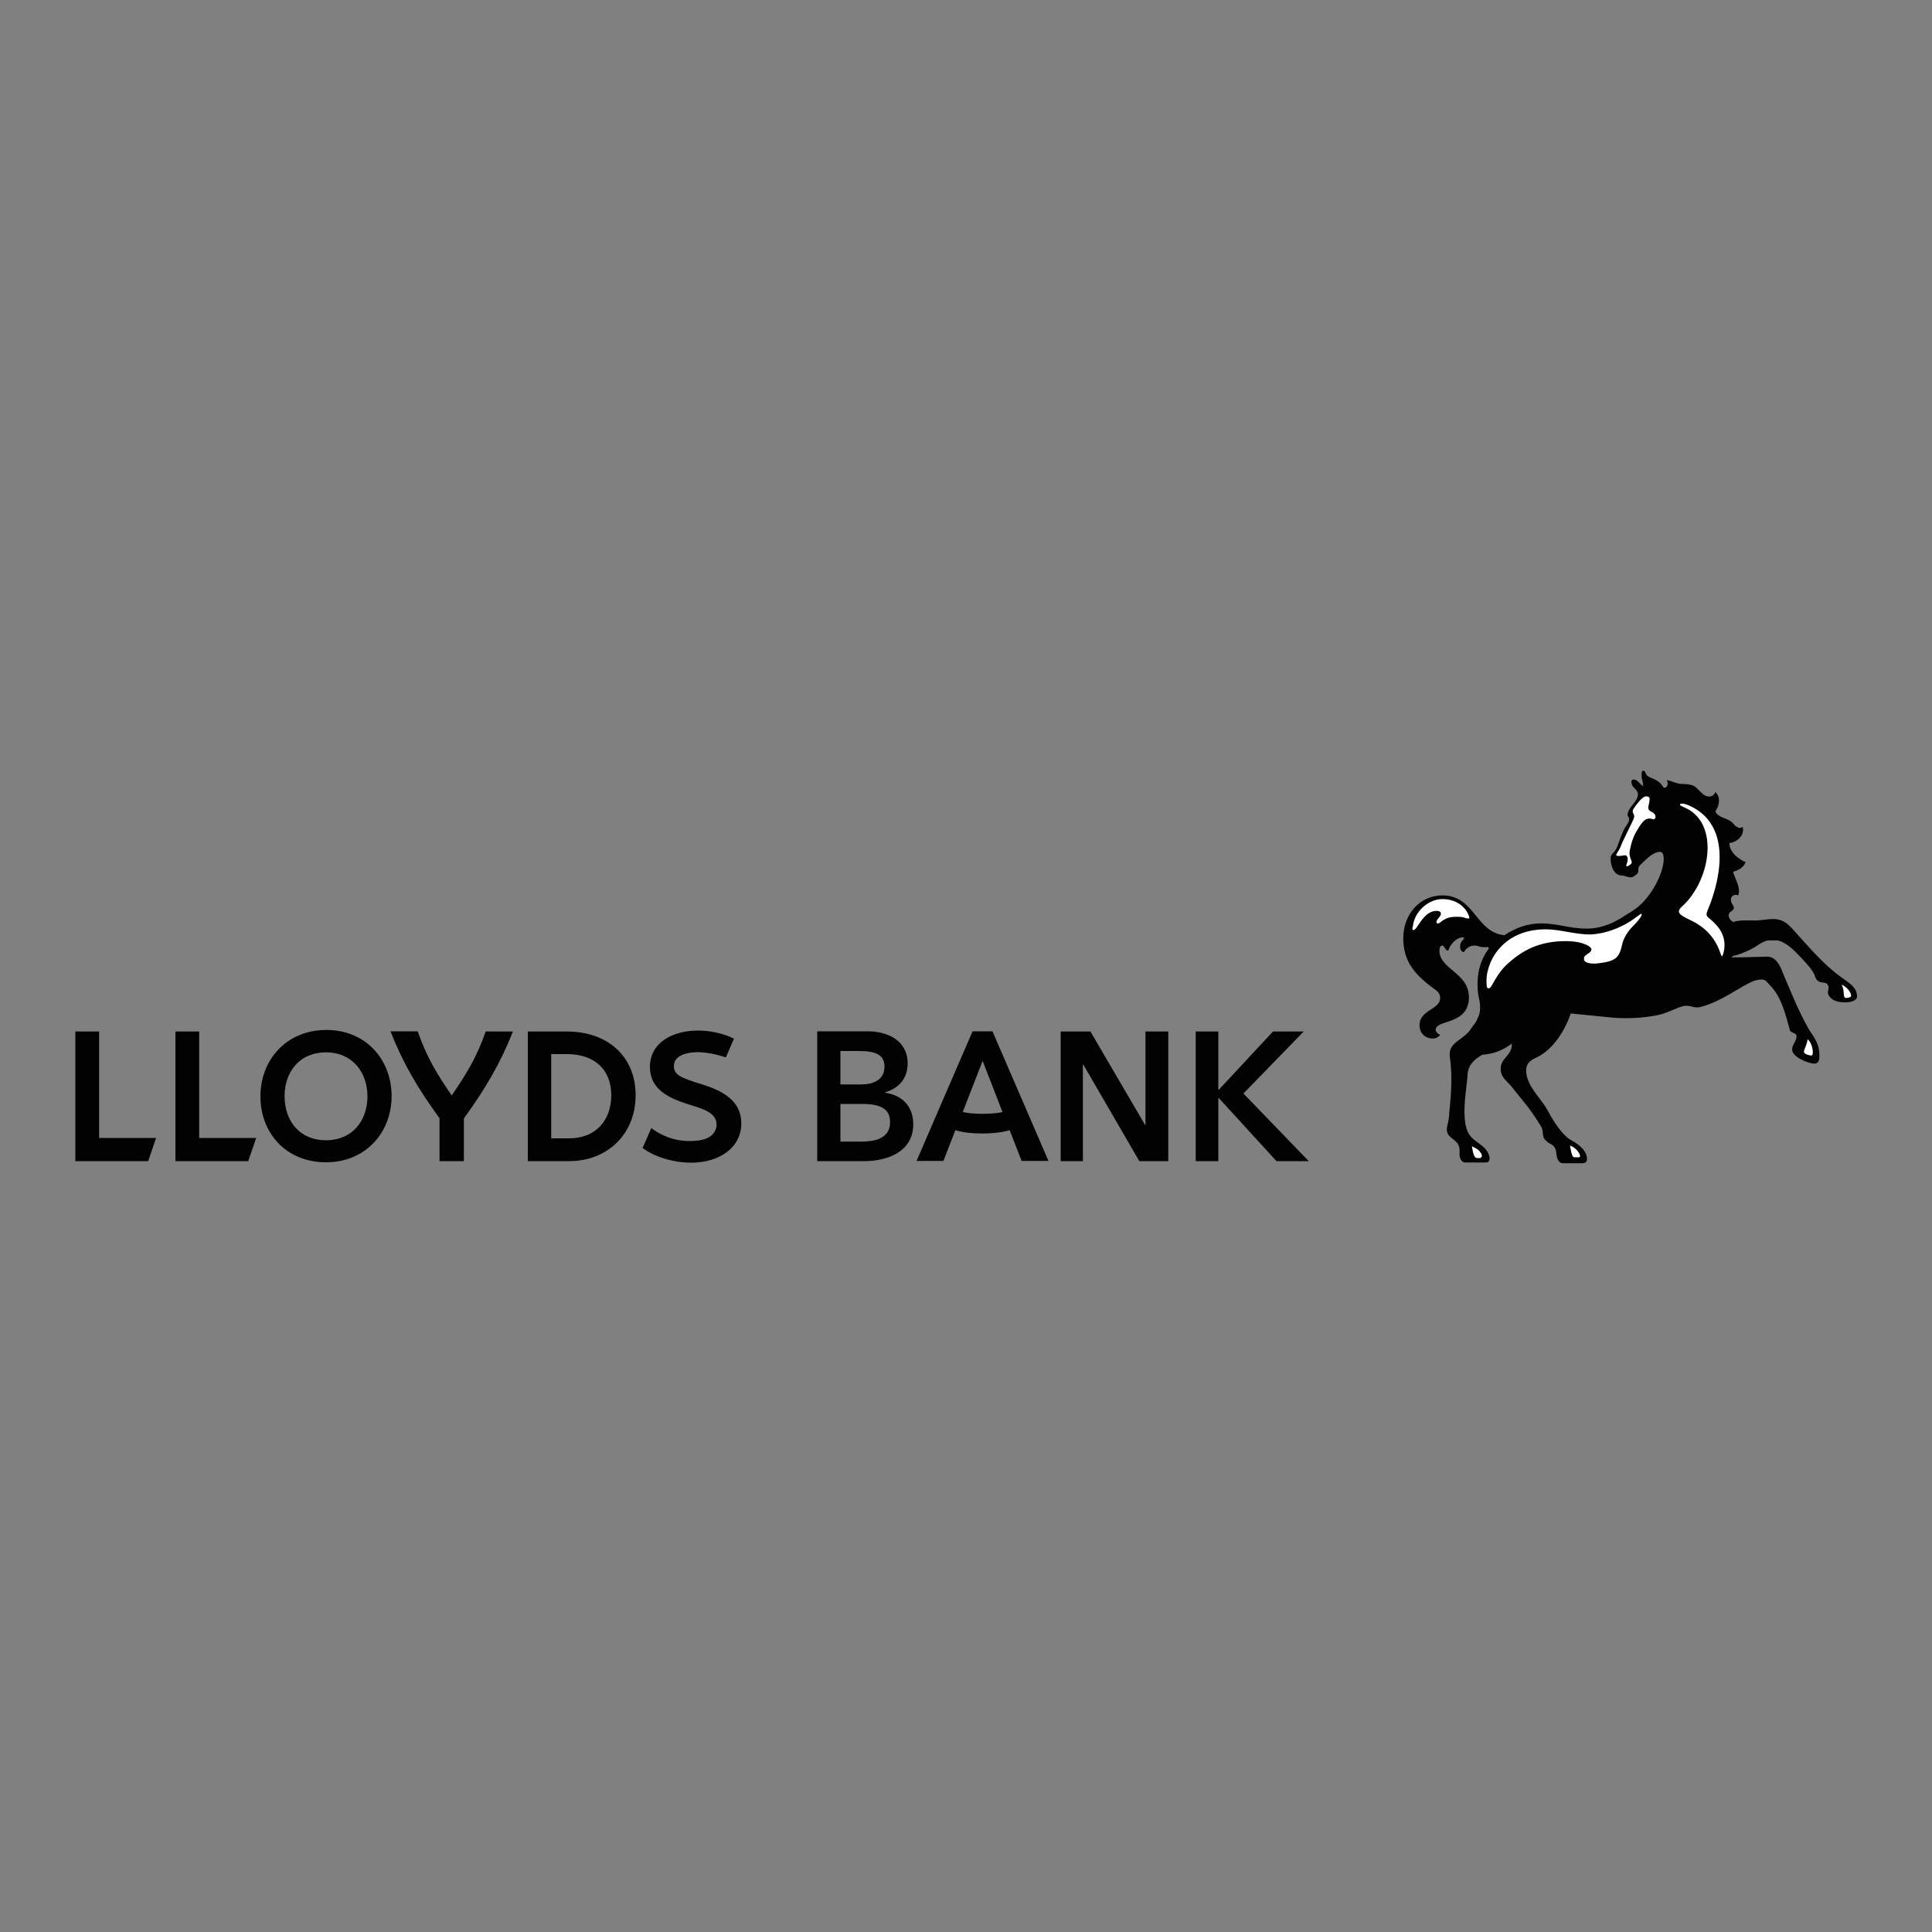 <?xml version="1.0" encoding="utf-8"?>
<!-- Generator: Adobe Illustrator 23.0.1, SVG Export Plug-In . SVG Version: 6.00 Build 0)  -->
<svg version="1.1" id="Layer_1" xmlns="http://www.w3.org/2000/svg" xmlns:xlink="http://www.w3.org/1999/xlink" x="0px" y="0px"
	 viewBox="0 0 1000 1000" style="enable-background:new 0 0 1000 1000;" xml:space="preserve">
<rect x="0" y="0" width="1000" height="1000" fill="#808080" stroke="none"/>
<style type="text/css">
	.st0{fill:#0F4B2D;}
	.st1{fill:#231F20;}
	.st2{fill:#666364;}
	.st3{fill:#020202;}
	.st4{fill:#FFFFFF;}
	.st5{fill:#D1D3D4;}
</style>
<g>
	<g>
		<path class="st3" d="M233.8,567c7.5-10.9,13-19.9,17.6-33.1h14.1c-6.6,16.7-14.4,29.8-25.4,45V601h-12.6v-22.2
			c-11-15.1-18.8-28.2-25.4-45h14.1C220.8,547.1,226.3,556.1,233.8,567"/>
		<path class="st3" d="M363.8,561.4c-6.2-1.9-9.7-3.1-12-4.5c-2.3-1.5-3-3.1-3-5c0-2.8,1.6-4.6,3.9-5.7c2.3-1.1,5.6-1.6,8.3-1.6
			c4.3,0,9.5,1,14.7,2.7l4.2-9.7c-5.1-2.6-12.1-4.2-18.7-4.2c-6.7,0-12.7,1.7-17,4.5c-5.1,3.4-7.8,8.3-7.8,14.4
			c0,11.5,9.7,16,19.3,19.1c4,1.3,8.1,2.4,10.9,4.1c2.7,1.6,4.3,3.7,4.3,6.6c0,3.1-2,5.4-3.9,6.5c-2.3,1.4-6.1,2-10,2
			c-9,0-15.4-3.4-19.9-6.7l-4.5,10.3c5.7,4.3,15.4,7.6,25.1,7.6c14.7,0,26-7.8,26-20.4C383.7,570.1,374.6,564.8,363.8,561.4"/>
		<path class="st3" d="M294.6,589.2h-9.3v-43.6h8.1c14,0,23,7.7,23,21.4C316.3,580.1,308.2,589.2,294.6,589.2 M293.3,533.9h-20.1
			V601h21.4c19.8,0,34.4-14,34.4-34.1C329,547.2,315,533.9,293.3,533.9"/>
		<path class="st3" d="M445.7,590.9H435v-19.5h11.2c9.5,0,14.5,2.5,14.5,9.4C460.7,589.7,452.1,590.9,445.7,590.9 M435,544h9.6
			c9,0,13.2,2.1,13.2,8.1c0,5.8-4.3,9.2-12.2,9.2H435L435,544L435,544z M458.1,565.6v-0.2c7.1-2.1,11.7-7.1,11.7-15
			c0-11.9-10.5-16.6-20.6-16.6H423V601h24.3c12.6,0,25.4-5.2,25.4-19.1C472.7,572.5,466.8,566.8,458.1,565.6"/>
		<polygon class="st3" points="604.7,533.9 592.9,533.9 592.9,582.3 592.7,582.3 564.4,533.9 549,533.9 549,601 560.5,601 
			560.5,551 560.7,551 589.7,601 604.7,601 		"/>
		<polygon class="st3" points="643.6,566 674.8,533.9 658.9,533.9 630.9,564 630.6,564 630.6,533.9 618.9,533.9 618.9,601 
			630.6,601 630.6,568.4 630.9,568.4 660.7,601 677.4,601 		"/>
		<polygon class="st3" points="90.8,601 128.5,601 132.6,589 103.1,589 103.1,533.9 90.8,533.9 		"/>
		<polygon class="st3" points="39,601 76.7,601 80.8,589 51.3,589 51.3,533.9 39,533.9 		"/>
		<path class="st3" d="M168.7,590.2c-13.6,0-21.4-10-21.4-22.8c0-12.7,7.8-22.7,21.4-22.7c13.7,0,21.5,10.3,21.5,22.9
			C190.1,580.2,182.3,590.2,168.7,590.2 M168.9,533.1c-20.5,0-34.1,15.3-34.1,34.4c0,18.9,13.2,34.1,33.9,34.1
			c20.5,0,34-15.3,34-34.4C202.6,548.3,189.3,533.1,168.9,533.1"/>
		<path class="st3" d="M508.6,586.7c4.9,0,9.8-0.5,14-1.7l6.2,15.9h13.9l-29-67.1h-10.3l-29,67.1h13.9l6.2-15.9
			C498.8,586.3,503.7,586.7,508.6,586.7 M508.6,576.5c-3.6,0-6.9-0.2-10.3-0.9l10.3-26.5l10.3,26.5
			C515.5,576.3,512.2,576.5,508.6,576.5"/>
	</g>
	<g transform="matrix(3.819 0 0 -3.819 -1700.643 3082.138)">
		<path class="st3" d="M694.6,674.8c1.2-0.9,2.4-1.5,2.4-2.8c0-0.4-0.5-0.8-1.6-0.8c-0.9,0-1.8,0.2-2.2,0.9
			c-0.4,0.5,0.2,1.1-0.2,1.5c-0.2,0.4-0.8,0.2-1.1,0.4c-0.4,0.2-0.5,0.4-0.7,1c-0.3,0.7-1.4,1.9-2.6,3.1c-1.1,1.1-2.2,1.6-2.7,1.5
			c-0.3,0-0.5,0-0.8,0c-0.9,0-1.7-0.9-2.9-1.4c-0.9-0.4-1.4-0.6-2-0.7l-0.2-0.2l1.2,0l3.6,0.1c1.1,0,1.7-1,2.1-2.1
			c0.9-2.1,2.1-5.2,3.6-7.8c0.8-1.2,1.4-2,1.4-3.5c0-0.4,0-1.1-0.7-1.1c-0.8,0-3,0.9-3,1.9c0,0.7,0.6,1.1,0.6,1.8
			c0,0.5-0.7,0.4-0.9,0.8c-0.6,2.3-1.2,4.5-2.5,5.9c-0.7,0.7-0.7,1-1.4,1c-0.3,0-0.7-0.1-1-0.2c-1.8-0.7-4.2-2.7-7.1-3.5
			c-1.1-0.3-1.3,0.3-2.5,0.1h0.1c-0.9-0.2-1.7-0.7-3-1.1c-1.8-0.5-4.9-0.7-7.3-0.4l-5,0.5c-0.7-2.1-2.3-4.9-4.7-6
			c-1.2-0.5-1.6-1.3-1.2-2.7c0.5-1.7,2-3,2.8-4.5c0.7-1.3,1.9-3.3,3.2-4c1.3-0.7,2.1-1.6,2.1-2.5c0-0.4-0.2-0.6-0.6-0.6h-2.6
			c-0.4,0-0.6,0.2-0.7,0.4c-0.4,0.7-0.1,1.3-0.6,1.9c-0.4,0.4-0.6,0.3-1,0.7c-0.8,0.7-0.2,1.2-0.8,2.1c-1.6,2.6-2.3,3.2-3.7,5
			c-0.7,1-1.7,1.4-1.7,2.7c0,1.5,1.6,1.8,1.5,3.4c-1.2-0.9-2.5-1.4-4-1.5c-0.2-0.1-0.8-0.5-1.1-0.8c-0.6-0.6-0.9-1.2-0.9-2.2
			c-0.2-2.1-0.6-4.2-0.3-6.3c0.3-1.4,0.6-1.8,1.7-2.6c0.7-0.5,1.5-1.1,1.6-2.1c0-0.3-0.1-0.6-0.5-0.6h-2.8c-0.3,0-0.5,0.2-0.6,0.4
			c-0.3,0.5-0.1,0.9-0.2,1.6c-0.3,1.3-1.7,1.2-1.7,2.5c0,0.4,0.2,0.9,0.3,1.7c0.1,1.8,0.6,4.7,0.1,8.2c-0.2,2,1.9,2.1,3,3.9
			c0.7,1,0.5,0.6,0.8,1.3c0.4,0.8,0.3,1.3,0.3,1.8c0,0.6-0.6,1.8-0.2,4.4c0.2,1.1,0.7,2.3,1.4,3.2c0,0,0,0.2-0.2,0.2
			c-1.1-0.1-1.1,0.2-1.8,0.2c-0.6,0-1.1-0.4-1.4-0.9c-0.4,0.1-0.5,0.5-0.5,0.7c0,0.4,0.1,0.7,0.5,1.1c0.1,0.2,0,0.2-0.2,0.2
			c-0.8,0-1.7-1-1.9-1.8c-0.5,0.1-0.5,0.7-0.8,0.7s-0.4-0.3-0.4-0.7c0-2.5,4-3,4-6.3c0-3.8-4.5-3-4.5-4.4c0-0.3,0.2-0.5,0.6-0.7
			c-0.2-0.3-0.6-0.5-1-0.5c-1,0-1.8,0.7-1.8,1.8c0,2.1,2.8,2.1,2.8,3.7c0,0.7-0.5,1-0.9,1.3c-2.6,1.9-4.1,3.7-4.1,6.8
			c0,3.3,2.3,5.8,5.3,5.8c4.4,0,4.5-5,8.4-5.4c1.5,1,3.2,1.6,4.9,1.6c2.6,0,3.7-0.7,6.4-0.7c1.1,0,2.9,0.3,5.1,1.8
			c0.8,0.5,1.2,0.7,1.9,1.3c1.7,1.5,3.3,4.4,3.3,6.4v-0.1c0,0.7-0.2,1-0.5,1c-0.9,0-1.8-0.9-2.7-1.8c-0.6-0.6,0.3-0.9-1-1.6
			c-0.5-0.2-1,0.2-1.5,0.2c-1,0-1.5,1.2-1.5,2.3c0,0.6,0.4,0.7,0.7,1.2c0.5,1,0.5,1.4,1,2.5c0.3,0.7,0.9,1.2,0.8,1.7
			c0,0.2-0.2,0.3-0.2,0.5c0,1,1.4,1.8,1.4,2.8c0,0.6-0.7,0.9-0.8,1.3c-0.2,0.5,0,0.6,0,0.6c0,0.1,0.1,0.1,0.2,0.1
			c0.6,0,0.8-0.6,1.3-0.9c0,0.7-0.2,0.9-0.2,1.4c0,0.3,0,0.7,0.2,0.7c0.4,0,0.3-0.5,0.6-0.7c0.4-0.3,0.7-0.3,1.2-0.6
			c0.6-0.3,0.9-0.9,1-1c0.5-0.1,0.7,0.6,0.4,1c0.6,0,1.3-0.5,2.1-0.5c1.3,0,1.7-0.3,1.9-0.5c0.8-0.7,1-1.2,1.8-1.2
			c0.5,0,0.7,0.4,0.8,0.6c0.6-0.5,0.7-1.6,0-2.6c0.3-0.8,1.4-0.9,2-1.3c0.6-0.4,0.5-0.6,0.9-0.8c0.3-0.2,0.6-0.2,0.8,0
			c0.3-1.1-0.7-2.1-1.8-2.2c0-1.4,1.5-2.3,2.2-2.6c-0.4-0.9-1.1-1.1-1.7-1.3c0.2-0.9,1.1-2.1,0.7-3.2c-0.4,0.2-1,0-1-0.6
			c0-0.7,0.9-1,0-1.6c-0.4-0.2-0.5-0.9,0.3-1.4c1,0.3,2,0.2,3.1,0.2c0.7,0,1.6,0.2,2.3,0.2c1.2,0,1.9-0.5,2.7-1.4
			C690.3,678.9,692.3,676.5,694.6,674.8"/>
		<path class="st4" d="M636.9,681c0.5,0,1.3,2.6,3.1,2.6c0.5,0,0.6-0.2,0.6-0.4c0-0.4-0.6-0.7-0.6-1.1c0-0.1,0-0.2,0.2-0.2
			c0.4,0,0.7,0.9,2.5,0.9c0.4,0,0.9,0,1.3-0.2c0.2,0,0.6-0.2,0.4,0.3c-0.4,1.2-1.7,2.3-3.6,2.3c-1.9,0-3.8-1.7-4-3.7
			C636.7,681.2,636.7,681,636.9,681 M669.2,697c-0.5,0.2-0.6,0.5-0.4,1.1c0.1,0.7,0.2,0.9-0.2,1c-0.3,0.1-0.6-0.1-1-0.5
			c-0.3-0.4-0.8-0.9-1-1.4c-0.1-0.5,0.5-0.5,0-1.4l-1.4-2.9c-0.4-1.1-0.6-1.2-0.8-1.6c-0.2-0.3,0.3-0.3,0.9-0.2
			c0.7,0.2,0.7-0.5,0.5-1.1c-0.2-0.4,0-0.5,0.5-0.1c0.5,0.4-0.3,0.7-0.1,1.9c0.2,1,0.5,2,1.1,2.9c0.6,1,1.1,1.7,2.1,1.3
			C669.9,696.1,669.7,696.8,669.2,697 M690.8,664c0.2,0,0.2,0.3,0.2,0.5c0,0.6-0.3,1.4-0.7,1.7c-0.1-0.8-0.5-1.4-0.5-1.7
			C689.8,664.2,690.5,664,690.8,664 M695.5,671.8c0.3,0,0.7,0.1,0.7,0.3c0,0.5-0.7,1.3-1.3,1.5C695.4,672.8,695,671.8,695.5,671.8
			 M674.3,682.4c4.4-2,4.1-5.7,4.5-4.8c0.5,1.4,0.2,2.9-0.8,4c-1.2,1.4-1.7,1-1.2,2.2c1.9,4.6,3.1,11.6-2.6,14.1
			c-0.7,0.3-1.2,0.3-1.2,0.1s0.6-0.3,1.4-0.8c3.8-2.5,2.6-9.4-0.9-12.8C672.3,683.4,672.9,683.1,674.3,682.4 M659.3,650.2
			c0.3,0,0.1,0.5,0,0.6c-0.3,0.5-0.7,0.8-1.2,1c0.1-0.5,0.2-1.6,0.6-1.6L659.3,650.2z M646,650.2c0.3,0,0.1,0.5,0,0.6
			c-0.3,0.5-0.8,0.7-1.2,0.9c0.1-0.5,0.2-1.6,0.7-1.6H646z M662,676.5c2.4,0.3,2.8,0.8,3.2,2.7c0.2,0.8,0.8,1.7,1.4,2.3
			c0.4,0.4,0.7,0.7,1.1,1.3c0.1,0.2,0.2,0.4,0,0.4l-1.4-1c-1.6-1-3.5-1.7-5.4-1.8c-2.2,0-4.1,0.7-6.1,0.7c-6.1,0-8.3-4.8-8-7.5
			c0-0.4,0.1-0.5,0.3-0.5c0.4,0,0.8,1.6,2.3,3.1c2.2,2.1,4.6,3.3,8.1,3.3c2.5,0,3.5-0.8,3.5-1.1c0-0.6-1.1-0.7-1-1.3
			C659.9,676.8,660.4,676.3,662,676.5"/>
	</g>
</g>
</svg>
